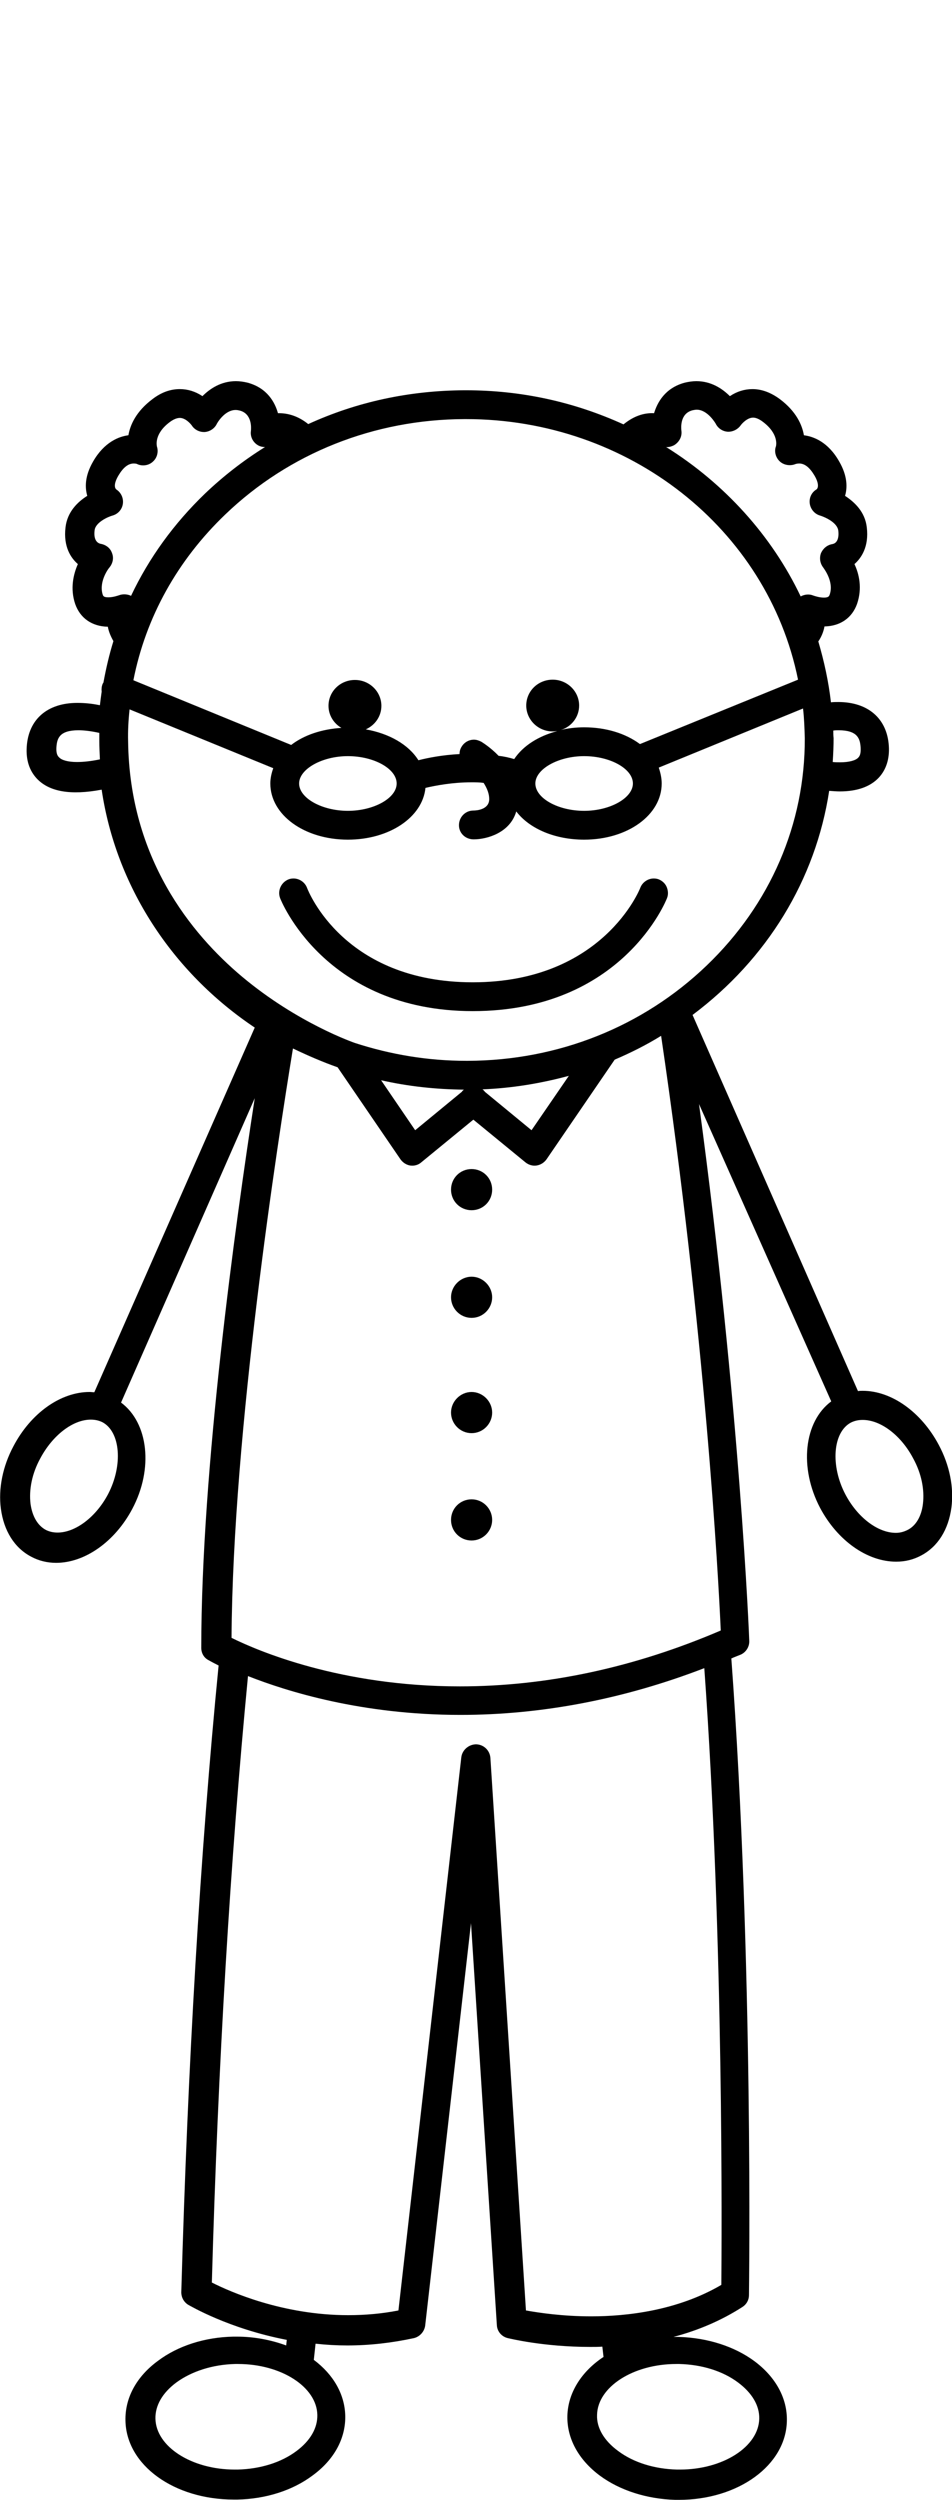 <?xml version="1.0" encoding="utf-8"?>
<!-- Generator: Adobe Illustrator 24.3.0, SVG Export Plug-In . SVG Version: 6.00 Build 0)  -->
<svg version="1.1" id="Layer_1" xmlns="http://www.w3.org/2000/svg" viewBox="0 0 324 850" width="324" height="850">
<g>
	<path d="M319.5,491.3c-5.9-11.1-16-18.4-25.9-18.4c-0.5,0-1,0-1.6,0.1l-56.3-127.9c25.4-19,41.9-46,46.5-76.2
		c1.3,0.1,2.5,0.2,3.6,0.2c5.9,0,10.4-1.6,13.3-4.7c2.5-2.7,3.7-6.4,3.4-10.8c-0.6-9.3-7.1-14.9-17.2-14.9c-0.8,0-1.6,0-2.5,0.1
		c-0.8-7-2.3-13.9-4.3-20.7c1.1-1.6,1.8-3.4,2.1-5.1c5.4-0.1,9.4-2.9,11.1-7.7c1.8-5.3,0.7-10.1-0.9-13.5c2.3-2,5-5.9,4.2-12.5
		c-0.6-5.3-4.2-8.6-7.4-10.7c0.8-2.7,0.9-6.7-2-11.7c-3.8-6.7-8.8-8.5-12-8.9c-0.6-3.5-2.6-8.1-8.2-12.3c-3-2.2-6.1-3.4-9.3-3.4
		c-2.7,0-5.3,0.8-7.7,2.4c-2.5-2.5-6.3-5.1-11.4-5.1c-1.3,0-2.6,0.2-3.9,0.5c-6.8,1.8-9.4,6.8-10.5,10.4c-3.6-0.2-7.1,1.1-10.4,3.8
		c-16.9-7.7-34.9-11.6-53.6-11.6H158c-18.6,0.1-36.5,3.9-53.1,11.5c-3.2-2.6-6.8-3.8-10.3-3.7c-1-3.6-3.6-8.6-10.4-10.4
		c-1.3-0.3-2.6-0.5-3.9-0.5c-5.1,0-8.9,2.6-11.4,5.1c-2.4-1.6-5-2.4-7.7-2.4c-3.2,0-6.3,1.1-9.3,3.4c-5.6,4.2-7.6,8.8-8.2,12.3
		c-3.2,0.4-8.2,2.3-12,8.9c-2.9,5-2.8,8.9-2,11.7c-3.2,2-6.8,5.4-7.4,10.7c-0.8,6.7,1.9,10.5,4.2,12.5c-1.5,3.4-2.7,8.3-0.9,13.6
		c1.7,4.8,5.7,7.6,11.1,7.7c0.3,1.7,1,3.3,1.9,4.9c-1.4,4.5-2.5,9.2-3.4,14.1c-0.1,0.1-0.2,0.3-0.3,0.5c-0.3,0.8-0.4,1.6-0.3,2.6
		c-0.2,1.4-0.4,2.9-0.6,4.6c-2.8-0.6-5.4-0.8-7.7-0.8c-10.2,0-16.6,5.6-17.2,14.9c-0.3,4.5,0.9,8.1,3.4,10.8
		c4.2,4.5,11.5,5.8,22.1,3.8c4.8,32.5,23.7,61.9,52.1,80.9l-54.6,124c-0.5,0-1.1-0.1-1.6-0.1c-9.9,0-20,7.2-25.9,18.4
		c-3.7,6.9-5.2,14.5-4.3,21.3c1,7.5,4.6,13.3,10.3,16.3c2.6,1.4,5.5,2.1,8.5,2.1c9.8,0,20-7.2,25.9-18.3c7.3-13.7,5.5-29.3-3.8-36.2
		l45.5-103.5c-6.6,42.7-18.2,126.2-18.2,186.9c0,1.8,0.9,3.4,2.5,4.2c0,0,1.2,0.7,3.4,1.8c-6.3,64.1-10.5,135.8-12.7,213.1
		c0,1.8,0.9,3.4,2.4,4.3c0.6,0.3,13.7,8.1,33.5,11.9l-0.2,1.9c-5.2-1.9-10.9-3-16.8-3h-1.2c-9.7,0.2-18.8,3.1-25.6,8.2
		c-7.4,5.4-11.3,12.7-11.1,20.4c0.3,15.1,16.5,26.8,36.9,26.8h1.2c9.7-0.2,18.8-3.1,25.6-8.2c7.4-5.4,11.3-12.7,11.1-20.4
		c-0.2-7.2-4-13.9-10.7-18.9l0.6-5.5c3.7,0.4,7.2,0.6,10.8,0.6c7.7,0,15.3-0.9,22.7-2.5c2-0.5,3.5-2.2,3.8-4.2l15.6-136.9l8.8,136.7
		c0.1,2.1,1.6,3.9,3.7,4.4c0.5,0.1,12.1,3,28.1,3c1.4,0,2.8,0,4.1-0.1l0.4,3.5c-7.6,5-12.1,12.3-12.3,20c-0.2,7.7,3.8,15,11.1,20.4
		c6.8,5,15.9,7.9,25.6,8.2h1.2c20.3,0,36.5-11.8,36.8-26.8c0.2-7.7-3.8-15-11.1-20.4c-6.8-5-15.9-7.9-25.6-8.2h-1.2
		c-0.2,0-0.5,0-0.7,0c8.7-2.3,16.5-5.7,23.5-10.2c1.4-0.9,2.2-2.4,2.2-4c0-1.1,1.6-113.3-6-216.5c0.3-0.1,0.5-0.2,0.7-0.3
		c0.8-0.3,1.7-0.7,2.5-1c1.8-0.8,3-2.7,2.9-4.7c0-0.8-3.2-80-17.1-182.5l45,101.1c-9.3,6.9-11,22.5-3.8,36.2
		c5.9,11.1,16,18.3,25.9,18.3c3.1,0,5.9-0.7,8.5-2.1c5.7-3,9.3-8.8,10.3-16.3C324.7,505.8,323.2,498.2,319.5,491.3z M203.2,821.1
		c0.2-9.5,12.3-17.3,27-17.3h1c7.7,0.2,14.8,2.4,20,6.3c4.7,3.5,7.3,7.8,7.2,12.3c-0.2,9.5-12.3,17.3-27,17.3h-1
		c-7.7-0.2-14.8-2.4-20-6.3C205.6,829.9,203,825.5,203.2,821.1z M19.2,254.1c0.2-2.9,0.9-5.8,7.5-5.8c2,0,4.4,0.3,7.1,0.9
		c0,0.9,0,1.9,0,2.8c0,1.9,0.1,3.9,0.2,6.2c-2.9,0.6-5.5,0.9-7.8,0.9c-3,0-5.2-0.6-6.1-1.6C19.4,256.9,19.1,255.8,19.2,254.1z
		 M283.6,248.4c0.7-0.1,1.2-0.1,1.8-0.1c6.5,0,7.3,2.9,7.5,5.8c0.1,1.7-0.1,2.8-0.8,3.5c-0.9,1-3.2,1.6-6.2,1.6
		c-0.8,0-1.6,0-2.5-0.1c0.2-2.9,0.3-5.6,0.3-8.1C283.6,250.1,283.6,249.3,283.6,248.4z M314.1,511.4c-0.5,4.2-2.4,7.4-5.2,8.8
		c-1.2,0.6-2.5,1-4,1c-6.2,0-13.1-5.3-17.2-13.1c-5.1-9.7-4.3-21.1,1.9-24.4c1.2-0.6,2.5-0.9,4-0.9c6.2,0,13.1,5.3,17.2,13.1
		C313.6,501,314.7,506.5,314.1,511.4z M37.3,192.9c1.1-1.4,1.5-3.2,0.8-4.9c-0.6-1.7-2.1-2.8-3.9-3.1c-0.4-0.1-2.5-0.6-2-4.6
		c0.3-2.7,4.6-4.6,6.1-5c1.8-0.5,3.2-2,3.5-3.9s-0.5-3.8-2.1-4.9c-0.8-0.5-1-2.1,0.6-4.8s3.3-4.1,5.2-4.1c0.6,0,1.1,0.1,1.2,0.2
		c1.7,0.8,3.9,0.5,5.3-0.8c1.5-1.3,2-3.4,1.4-5.2c0-0.2-1.1-4.2,4.4-8.3c1.2-0.9,2.4-1.4,3.4-1.4c1.9,0,3.6,1.9,4.1,2.6
		c0.9,1.4,2.5,2.2,4.1,2.2h0.2c1.7-0.1,3.3-1.1,4.1-2.6c0-0.1,2.6-4.9,6.5-4.9c0.5,0,1,0.1,1.4,0.2c4.2,1.1,3.9,5.9,3.8,6.9
		c-0.3,2,0.7,3.9,2.4,4.9c0.7,0.4,1.5,0.6,2.4,0.6c-7.4,4.6-14.2,9.9-20.4,15.8c-10.6,10.2-19.1,21.9-25.2,34.8
		c-1.2-0.6-2.8-0.7-4.1-0.2l0,0c-0.3,0.1-2,0.7-3.6,0.7s-1.8-0.4-2-1.1C33.6,197.5,37.2,192.9,37.3,192.9z M231.9,146.4
		c-0.1-1-0.5-5.8,3.8-6.9c0.5-0.1,1-0.2,1.4-0.2c3.8,0,6.5,4.8,6.5,4.8c0.8,1.6,2.4,2.6,4.1,2.7h0.2c1.7,0,3.3-0.9,4.2-2.2
		c0.5-0.7,2.3-2.6,4.2-2.6c1,0,2.1,0.5,3.3,1.4c5.6,4.2,4.5,8.2,4.5,8.3c-0.7,1.8-0.1,3.9,1.3,5.2c1.4,1.3,3.6,1.6,5.3,0.9
		c0,0,0.5-0.2,1.3-0.2c1.9,0,3.6,1.4,5.2,4.1c1.7,2.9,1.2,4.3,0.7,4.7c-1.7,1-2.6,2.9-2.3,4.9c0.3,1.9,1.7,3.5,3.5,4
		c1.6,0.5,5.8,2.3,6.2,5.1c0.3,2.6-0.4,4.3-2,4.6c-1.8,0.3-3.2,1.5-3.9,3.1c-0.6,1.7-0.3,3.5,0.8,4.9c0,0.1,3.7,4.6,2.2,9.1
		c-0.2,0.6-0.4,1.1-2,1.1s-3.3-0.6-3.6-0.7l0,0c-1.4-0.6-3-0.4-4.3,0.3c-9.8-20.6-25.9-38.4-45.8-50.8c0.9,0.1,1.9-0.2,2.7-0.6
		C231.2,150.3,232.2,148.4,231.9,146.4z M198.8,275.7c-8.9,0-16.6-4.3-16.6-9.3c0-4.9,7.8-9.3,16.6-9.3c8.9,0,16.6,4.3,16.6,9.3
		C215.4,271.3,207.7,275.7,198.8,275.7z M118.4,257.1c8.9,0,16.6,4.3,16.6,9.3s-7.8,9.3-16.6,9.3s-16.6-4.3-16.6-9.3
		C101.8,261.5,109.6,257.1,118.4,257.1z M217.8,253c-5-3.7-11.7-5.7-19-5.7c-2.7,0-5.4,0.3-7.9,0.9c3.6-1.1,6.2-4.4,6.2-8.3
		c0-4.8-4-8.8-9-8.8s-9,3.9-9,8.8c0,4.8,4,8.8,9,8.8c0.5,0,1-0.1,1.5-0.1c-6.4,1.7-11.6,5-14.6,9.5c-1.7-0.5-3.4-0.9-5.3-1.1
		c-2.9-3-5.6-4.6-5.9-4.8c-0.8-0.4-1.6-0.7-2.5-0.7c-1.7,0-3.3,0.9-4.2,2.4c-0.5,0.8-0.7,1.6-0.7,2.5c-5.9,0.3-10.9,1.3-14,2.1
		c-3.4-5.4-10-9.1-17.9-10.5c3.1-1.4,5.3-4.4,5.3-8c0-4.8-4-8.8-9-8.8s-9,3.9-9,8.8c0,3.2,1.8,6,4.4,7.5c-6.6,0.4-12.7,2.4-17.1,5.8
		l-53.7-22c4.2-21.4,15-40.8,31.3-56.4c21.7-20.8,50.6-32.3,81.4-32.4h0.5c55.3,0,102.6,37.2,113,88.6L217.8,253z M44.1,241.2
		l48.9,20c-0.6,1.7-1,3.4-1,5.2c0,10.7,11.6,19.1,26.4,19.1c14.1,0,25.4-7.6,26.4-17.6c3.4-0.8,9.2-1.9,15.6-1.9
		c1.4,0,2.9,0,4.2,0.2c1.2,1.9,1.9,3.7,1.9,5.5c0,3.5-4.1,3.9-5.4,3.9c-2.7,0-4.9,2.2-4.9,5c0,2.7,2.2,4.8,5,4.8
		c4.5,0,12.4-2.2,14.5-9.5c4.5,5.9,13.2,9.6,23.1,9.6c14.8,0,26.4-8.4,26.4-19.1c0-1.8-0.4-3.6-1-5.4l49.1-20.1
		c0.4,3.4,0.5,6.8,0.6,10.1c0.1,29.1-11.7,56.5-33.4,77.3c-21.7,20.8-50.5,32.3-81.3,32.4h-0.5c-13,0-25.7-2.1-38-6.1
		c-0.2-0.1-19.3-6.6-38.3-22.5c-17.4-14.6-38.3-40.3-38.8-80C43.5,248.6,43.7,244.9,44.1,241.2z M164.2,370.4
		c10-0.4,19.8-2,29.4-4.6l-12.7,18.5l-15.8-13l-0.1-0.1C164.8,370.9,164.5,370.6,164.2,370.4z M157.9,370.5
		c-0.3,0.2-0.5,0.4-0.7,0.7c0,0,0,0.1-0.1,0.1l-15.8,13l-11.6-17C138.9,369.4,148.4,370.4,157.9,370.5z M114.9,362.9l21.4,31.3
		c0.8,1.1,2,1.9,3.3,2.1c1.4,0.2,2.8-0.2,3.8-1.1l17.7-14.5l17.7,14.5c1.1,0.9,2.5,1.3,3.8,1.1c1.4-0.2,2.6-1,3.4-2.1l23.2-33.9
		c5.4-2.3,10.8-5,15.8-8.1c15,101.6,19.5,184,20.3,202.2c-29.4,12.6-59.2,19-88.8,19c-40.6,0-68.8-12.1-77.7-16.5
		c0.4-70.1,15.7-168.6,20.9-200.4C104.7,358.9,109.8,361.1,114.9,362.9z M157,597.5l-21.4,188.1c-5.6,1.1-11.3,1.6-17.1,1.6
		c-22.3,0-40.3-8-46.4-11.1c2.1-74.6,6.3-143.9,12.3-206.2c13.2,5.2,38.7,13.2,72.3,13.2c27.5,0,55.5-5.3,83-15.9
		c6.7,93,5.9,194.7,5.8,209.7c-15,8.8-32.3,10.7-44.3,10.7c-9.7,0-17.7-1.2-22.2-2l-12.1-187.9c-0.2-2.5-2.2-4.5-4.8-4.6h-0.2
		C159.4,593.2,157.3,595.1,157,597.5z M30.9,482.7c1.5,0,2.8,0.3,4,0.9c6.1,3.3,7,14.6,1.9,24.4c-4.1,7.8-11.1,13.1-17.2,13.1
		c-1.5,0-2.8-0.3-4-0.9c-2.8-1.5-4.6-4.6-5.2-8.8c-0.6-4.9,0.5-10.4,3.3-15.5C17.9,488,24.8,482.7,30.9,482.7z M108,821.1
		c0.1,4.5-2.4,8.8-7.1,12.3c-5.2,3.9-12.3,6.1-20,6.3h-1c-14.7,0-26.8-7.8-27-17.3c-0.1-4.5,2.4-8.8,7.1-12.3
		c5.2-3.8,12.3-6.1,20-6.3h1C95.7,803.8,107.8,811.6,108,821.1z M161.8,594.7L161.8,594.7L161.8,594.7L161.8,594.7z"/>
	<path d="M160.9,343.8L160.9,343.8c51.1,0,66-38.1,66.1-38.4c0.5-1.2,0.4-2.6-0.1-3.8s-1.5-2.1-2.7-2.6c-0.5-0.2-1.1-0.3-1.7-0.3
		c-2,0-3.9,1.3-4.6,3.2c-0.1,0.3-12.7,32.1-57,32.1c-43.7,0-55.9-30.8-56.4-32.1c-0.7-1.9-2.6-3.2-4.6-3.2c-0.6,0-1.2,0.1-1.7,0.3
		c-2.5,1-3.8,3.8-2.9,6.3C95.4,305.7,110.4,343.8,160.9,343.8z"/>
	<path d="M160.5,411.5c3.9,0,7-3.1,7-7s-3.1-7-7-7s-7,3.1-7,7S156.6,411.5,160.5,411.5z"/>
	<path d="M160.5,448.1c3.9,0,7-3.2,7-7s-3.2-7-7-7s-7,3.2-7,7S156.6,448.1,160.5,448.1z"/>
	<path d="M160.5,487.3c3.9,0,7-3.2,7-7s-3.2-7-7-7s-7,3.2-7,7S156.6,487.3,160.5,487.3z"/>
	<path d="M160.5,509.8c-3.9,0-7,3.1-7,7s3.1,7,7,7s7-3.2,7-7S164.4,509.8,160.5,509.8z"/>
</g>
</svg>
